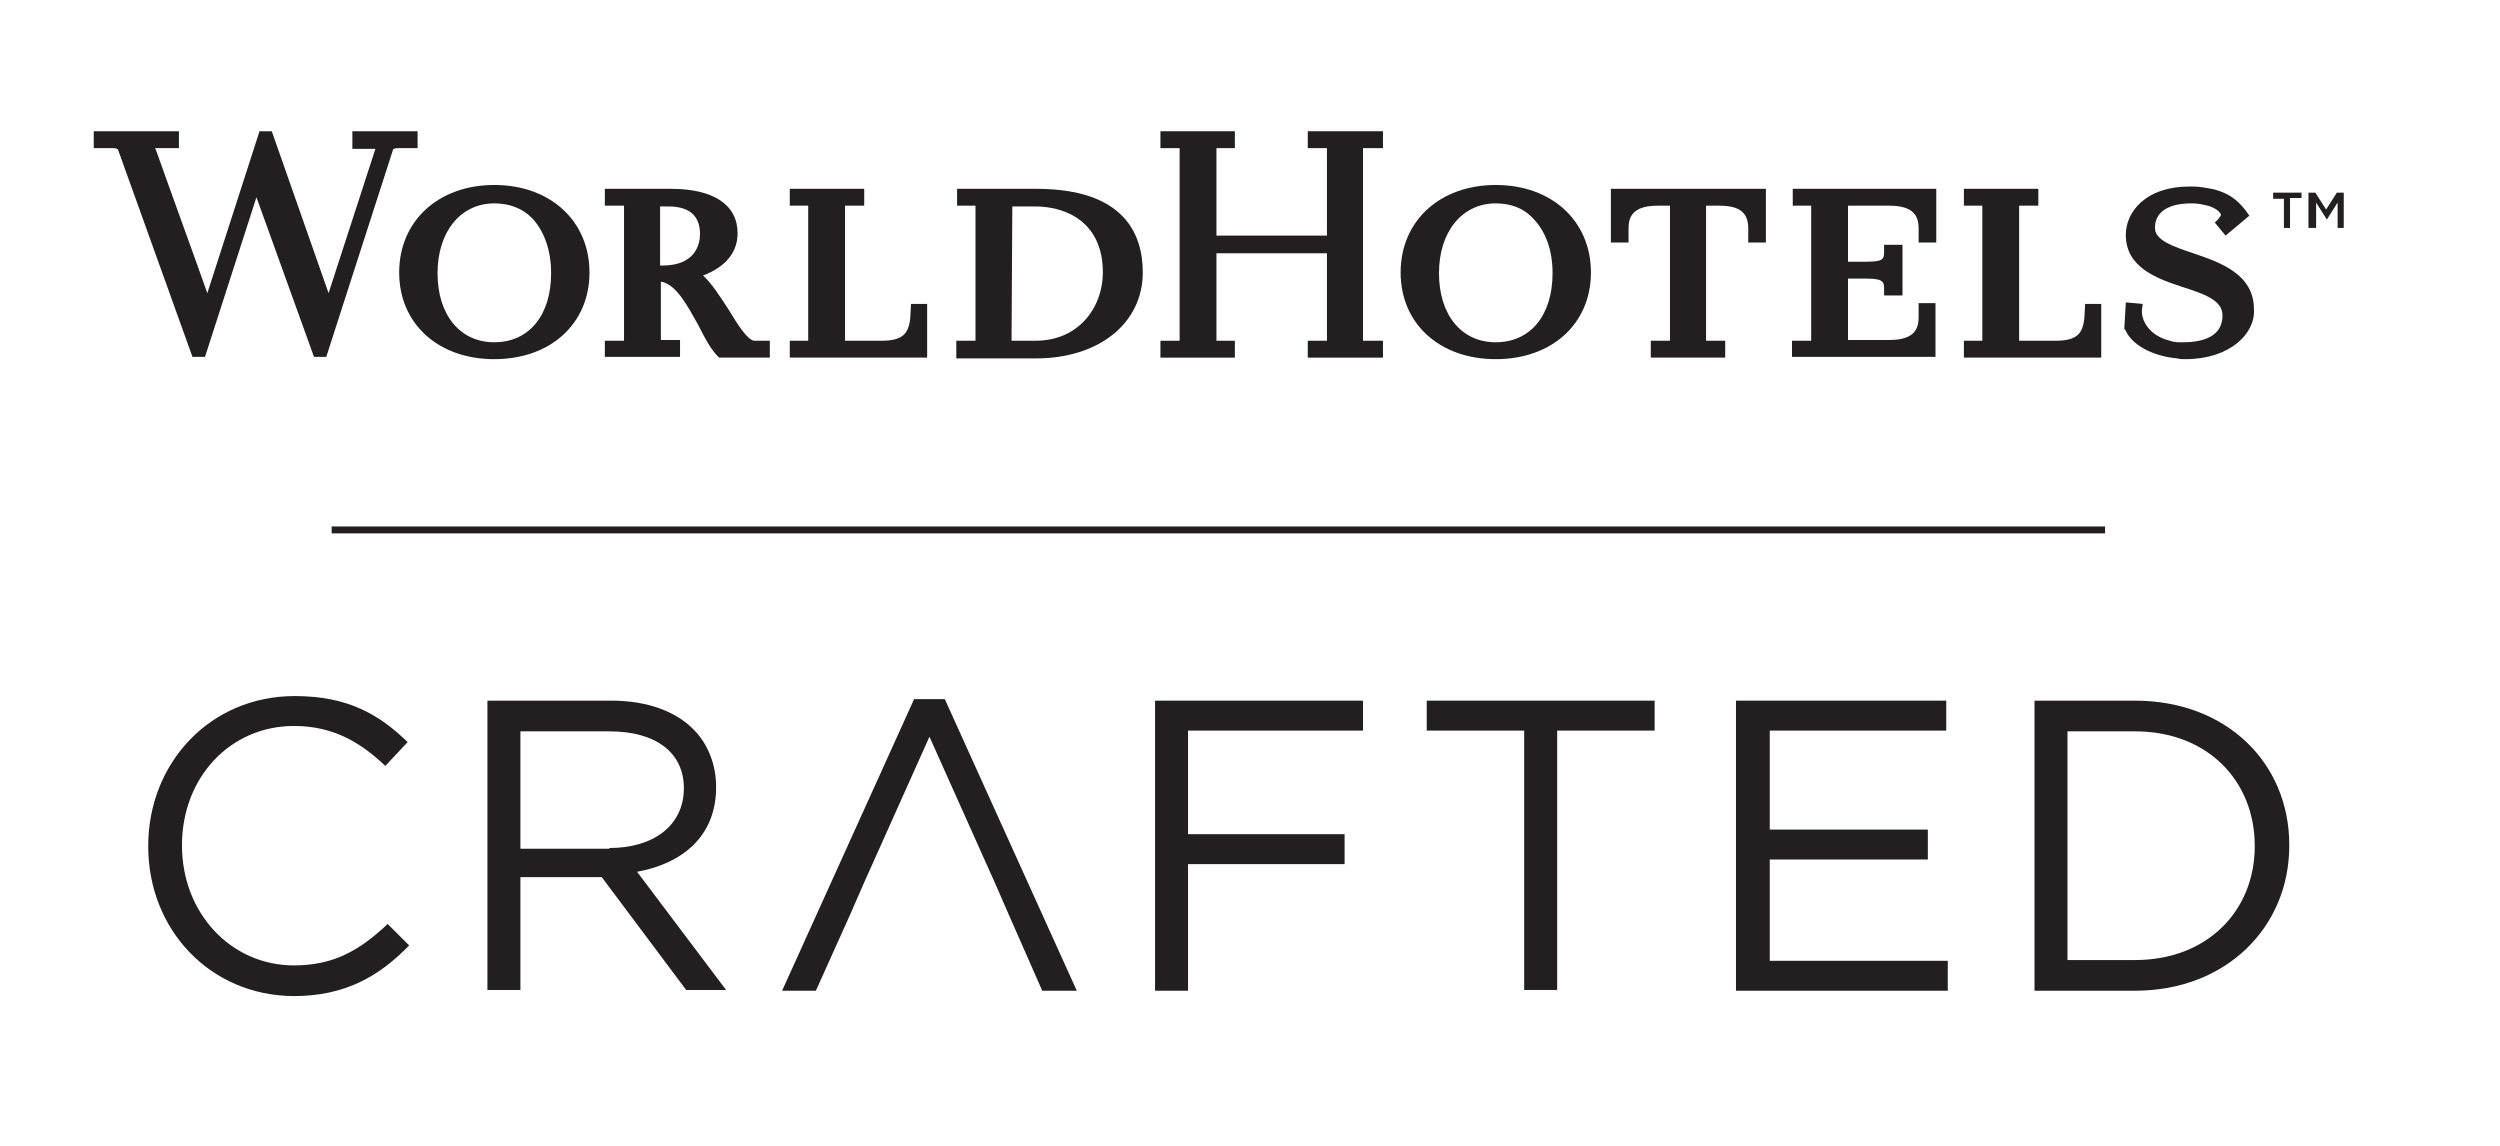 <svg width="168" height="77" viewBox="0 0 168 77" fill="none" xmlns="http://www.w3.org/2000/svg">
<path d="M9.961 56.882V56.831C9.961 51.313 14.087 46.775 19.811 46.775C23.369 46.775 25.484 48.012 27.392 49.869L25.896 51.468C24.246 49.92 22.441 48.786 19.759 48.786C15.428 48.786 12.23 52.293 12.23 56.779V56.831C12.23 61.317 15.479 64.875 19.759 64.875C22.441 64.875 24.194 63.844 26.051 62.091L27.495 63.535C25.484 65.597 23.215 66.938 19.708 66.938C14.087 66.887 9.961 62.452 9.961 56.882Z" fill="#231F20"/>
<path d="M32.755 47.084H41.109C43.481 47.084 45.441 47.806 46.627 49.044C47.555 49.972 48.122 51.364 48.122 52.86V52.912C48.122 56.16 45.905 58.017 42.811 58.584L48.793 66.526H46.111L40.439 58.945H34.972V66.526H32.755V47.084ZM40.954 56.986C43.894 56.986 45.956 55.49 45.956 52.963C45.956 50.591 44.1 49.147 40.954 49.147H34.972V57.037H40.954V56.986Z" fill="#231F20"/>
<path d="M66.894 59.409L62.459 49.508L58.024 59.409L57.147 61.42L54.826 66.577H52.557L61.427 46.981H63.49L72.36 66.577H70.039L67.77 61.42L66.894 59.409Z" fill="#231F20"/>
<path d="M77.62 47.084H91.595V49.096H79.837V56.057H90.357V58.069H79.837V66.577H77.62V47.084Z" fill="#231F20"/>
<path d="M102.425 49.096H95.876V47.084H111.191V49.096H104.642V66.526H102.425V49.096Z" fill="#231F20"/>
<path d="M116.709 47.084H130.787V49.096H118.927V55.748H129.55V57.759H118.927V64.566H130.89V66.577H116.657V47.084H116.709Z" fill="#231F20"/>
<path d="M136.718 47.084H143.473C149.61 47.084 153.839 51.261 153.839 56.779V56.831C153.839 62.297 149.61 66.577 143.473 66.577H136.718V47.084ZM138.935 49.096V64.515H143.473C148.372 64.515 151.518 61.163 151.518 56.882V56.831C151.518 52.499 148.372 49.147 143.473 49.147H138.935V49.096Z" fill="#231F20"/>
<path d="M141.462 35.378H22.286V35.842H141.462V35.378Z" fill="#231F20"/>
<path d="M110.933 24.033V22.898H112.223V13.822H111.397C109.644 13.822 109.438 14.647 109.438 15.369V16.297H108.252V12.688H118.669V16.297H117.483V15.369C117.483 14.286 116.915 13.822 115.523 13.822H114.646V22.898H115.678H115.935V24.033H110.933Z" fill="#231F20"/>
<path d="M33.219 24.136C29.454 24.136 26.825 21.764 26.825 18.309C26.825 14.854 29.454 12.43 33.219 12.43C36.983 12.43 39.614 14.854 39.614 18.309C39.614 21.764 36.983 24.136 33.219 24.136ZM33.219 13.667C30.95 13.667 29.403 15.575 29.403 18.36C29.403 21.145 30.898 23.001 33.219 23.001C35.54 23.001 37.035 21.197 37.035 18.36C37.035 16.813 36.571 15.524 35.746 14.647C35.075 13.977 34.199 13.667 33.219 13.667Z" fill="#231F20"/>
<path d="M40.645 24.033V22.898H41.934V13.822H40.954H40.645V12.688H45.08C47.968 12.688 49.566 13.771 49.566 15.679C49.566 16.968 48.741 17.948 47.246 18.515C47.813 19.031 48.38 19.907 48.948 20.784C49.515 21.712 50.237 22.898 50.701 22.898H51.732V24.033H48.329L48.226 23.93C47.761 23.465 47.349 22.692 46.936 21.867C46.215 20.578 45.441 19.082 44.41 18.927V22.847H45.441H45.699V23.981H40.645V24.033ZM44.513 17.845C46.782 17.845 47.04 16.349 47.04 15.73C47.04 14.492 46.318 13.874 44.925 13.874H44.41H44.358V17.845H44.513Z" fill="#231F20"/>
<path d="M64.263 24.033V22.898H65.553V13.822H64.573H64.315V12.688H69.627C75.557 12.688 76.795 15.73 76.795 18.309C76.795 21.712 73.855 24.084 69.627 24.084H64.263V24.033ZM68.028 13.822C67.976 13.822 67.976 13.822 68.028 13.822L67.976 22.898H69.575C72.566 22.898 74.113 20.578 74.113 18.309C74.113 15.008 71.741 13.874 69.575 13.874H68.028V13.822Z" fill="#231F20"/>
<path d="M53.073 24.033V22.898H54.311V13.822H53.331H53.073V12.688H58.075V13.822H56.786V22.898H59.21C60.602 22.898 61.066 22.486 61.169 21.351L61.221 20.423H62.304V24.033H53.073Z" fill="#231F20"/>
<path d="M87.882 24.033V22.898H89.171V17.02H81.745V22.898H82.983V24.033H77.981V22.898H79.27V9.955H77.981V8.82H82.983V9.955H81.745V15.833H89.171V9.955H87.882V8.82H92.936V9.955H91.595V22.898H92.936V24.033H87.882Z" fill="#231F20"/>
<path d="M100.516 24.136C96.752 24.136 94.122 21.764 94.122 18.309C94.122 14.854 96.752 12.43 100.516 12.43C104.281 12.43 106.911 14.854 106.911 18.309C106.911 21.764 104.281 24.136 100.516 24.136ZM100.516 13.667C98.247 13.667 96.7 15.575 96.7 18.36C96.7 21.145 98.196 23.001 100.516 23.001C102.837 23.001 104.332 21.197 104.332 18.36C104.332 16.813 103.868 15.524 102.992 14.647C102.373 13.977 101.496 13.667 100.516 13.667Z" fill="#231F20"/>
<path d="M120.422 24.033V22.898H121.711V13.822H120.731H120.473V12.688H130.117V16.297H128.931V15.369C128.931 14.647 128.724 13.822 126.971 13.822H124.186V17.587H125.424C126.61 17.587 126.61 17.38 126.61 16.865V16.452H127.848V19.856H126.61V19.443C126.61 18.979 126.61 18.721 125.424 18.721H124.186V22.847H126.971C128.724 22.847 128.931 22.022 128.931 21.3V20.371H130.065V23.981H120.422V24.033Z" fill="#231F20"/>
<path d="M146.877 24.136C146.67 24.136 146.464 24.136 146.309 24.084C144.608 23.93 143.215 23.156 142.803 22.125H142.751L142.854 20.32L143.989 20.423L143.937 20.836C143.886 21.661 144.556 22.486 145.484 22.795C145.588 22.847 145.691 22.847 145.794 22.898C145.845 22.898 145.897 22.898 145.948 22.95C146.103 22.95 146.258 23.002 146.361 23.002C146.464 23.002 146.567 23.002 146.67 23.002C147.908 23.002 149.352 22.692 149.352 21.197C149.352 20.165 148.114 19.753 146.67 19.288C144.969 18.721 142.854 17.999 142.854 15.782C142.854 14.235 144.195 12.533 147.135 12.533C147.392 12.533 147.702 12.533 147.96 12.585C148.114 12.585 148.218 12.636 148.321 12.636C148.527 12.688 148.682 12.688 148.836 12.739C149.765 12.997 150.332 13.41 150.899 14.132L151.157 14.493L149.558 15.833L148.836 14.957L149.043 14.75C149.094 14.699 149.249 14.493 149.249 14.441C149.197 14.235 148.888 13.977 148.372 13.822C148.269 13.822 148.218 13.771 148.114 13.771C147.753 13.668 147.444 13.668 147.186 13.668C146.619 13.668 144.814 13.771 144.814 15.318C144.814 16.143 146 16.555 147.392 17.02C149.197 17.638 151.466 18.412 151.466 20.784C151.569 22.434 149.816 24.136 146.877 24.136Z" fill="#231F20"/>
<path d="M12.952 24.033L7.95 10.109C7.95 10.058 7.899 9.955 7.589 9.955H6.3V8.82H12.024V9.955H10.735H10.426C10.426 9.955 10.477 10.058 10.529 10.212C10.993 11.553 13.21 17.638 13.932 19.701L17.439 8.82H18.264L22.08 19.701L25.226 10.006H23.679V8.82H28.062V9.955H26.773C26.412 9.955 26.412 10.058 26.412 10.058C26.36 10.212 21.925 23.981 21.925 23.981H21.1L17.233 13.255L13.777 23.981H12.952V24.033Z" fill="#231F20"/>
<path d="M153.529 13.358H152.756V12.946H154.664V13.307H153.89V15.318H153.478V13.358H153.529Z" fill="#231F20"/>
<path d="M155.128 12.946H155.592L156.314 14.08L157.036 12.946H157.5V15.318H157.087V13.616L156.365 14.751L155.643 13.616V15.318H155.128V12.946Z" fill="#231F20"/>
<path d="M131.973 24.033V22.898H133.211V13.822H132.231H131.973V12.688H136.976V13.822H135.686V22.898H138.11C139.502 22.898 139.967 22.486 140.07 21.351L140.121 20.423H141.204V24.033H131.973Z" fill="#231F20"/>
</svg>
